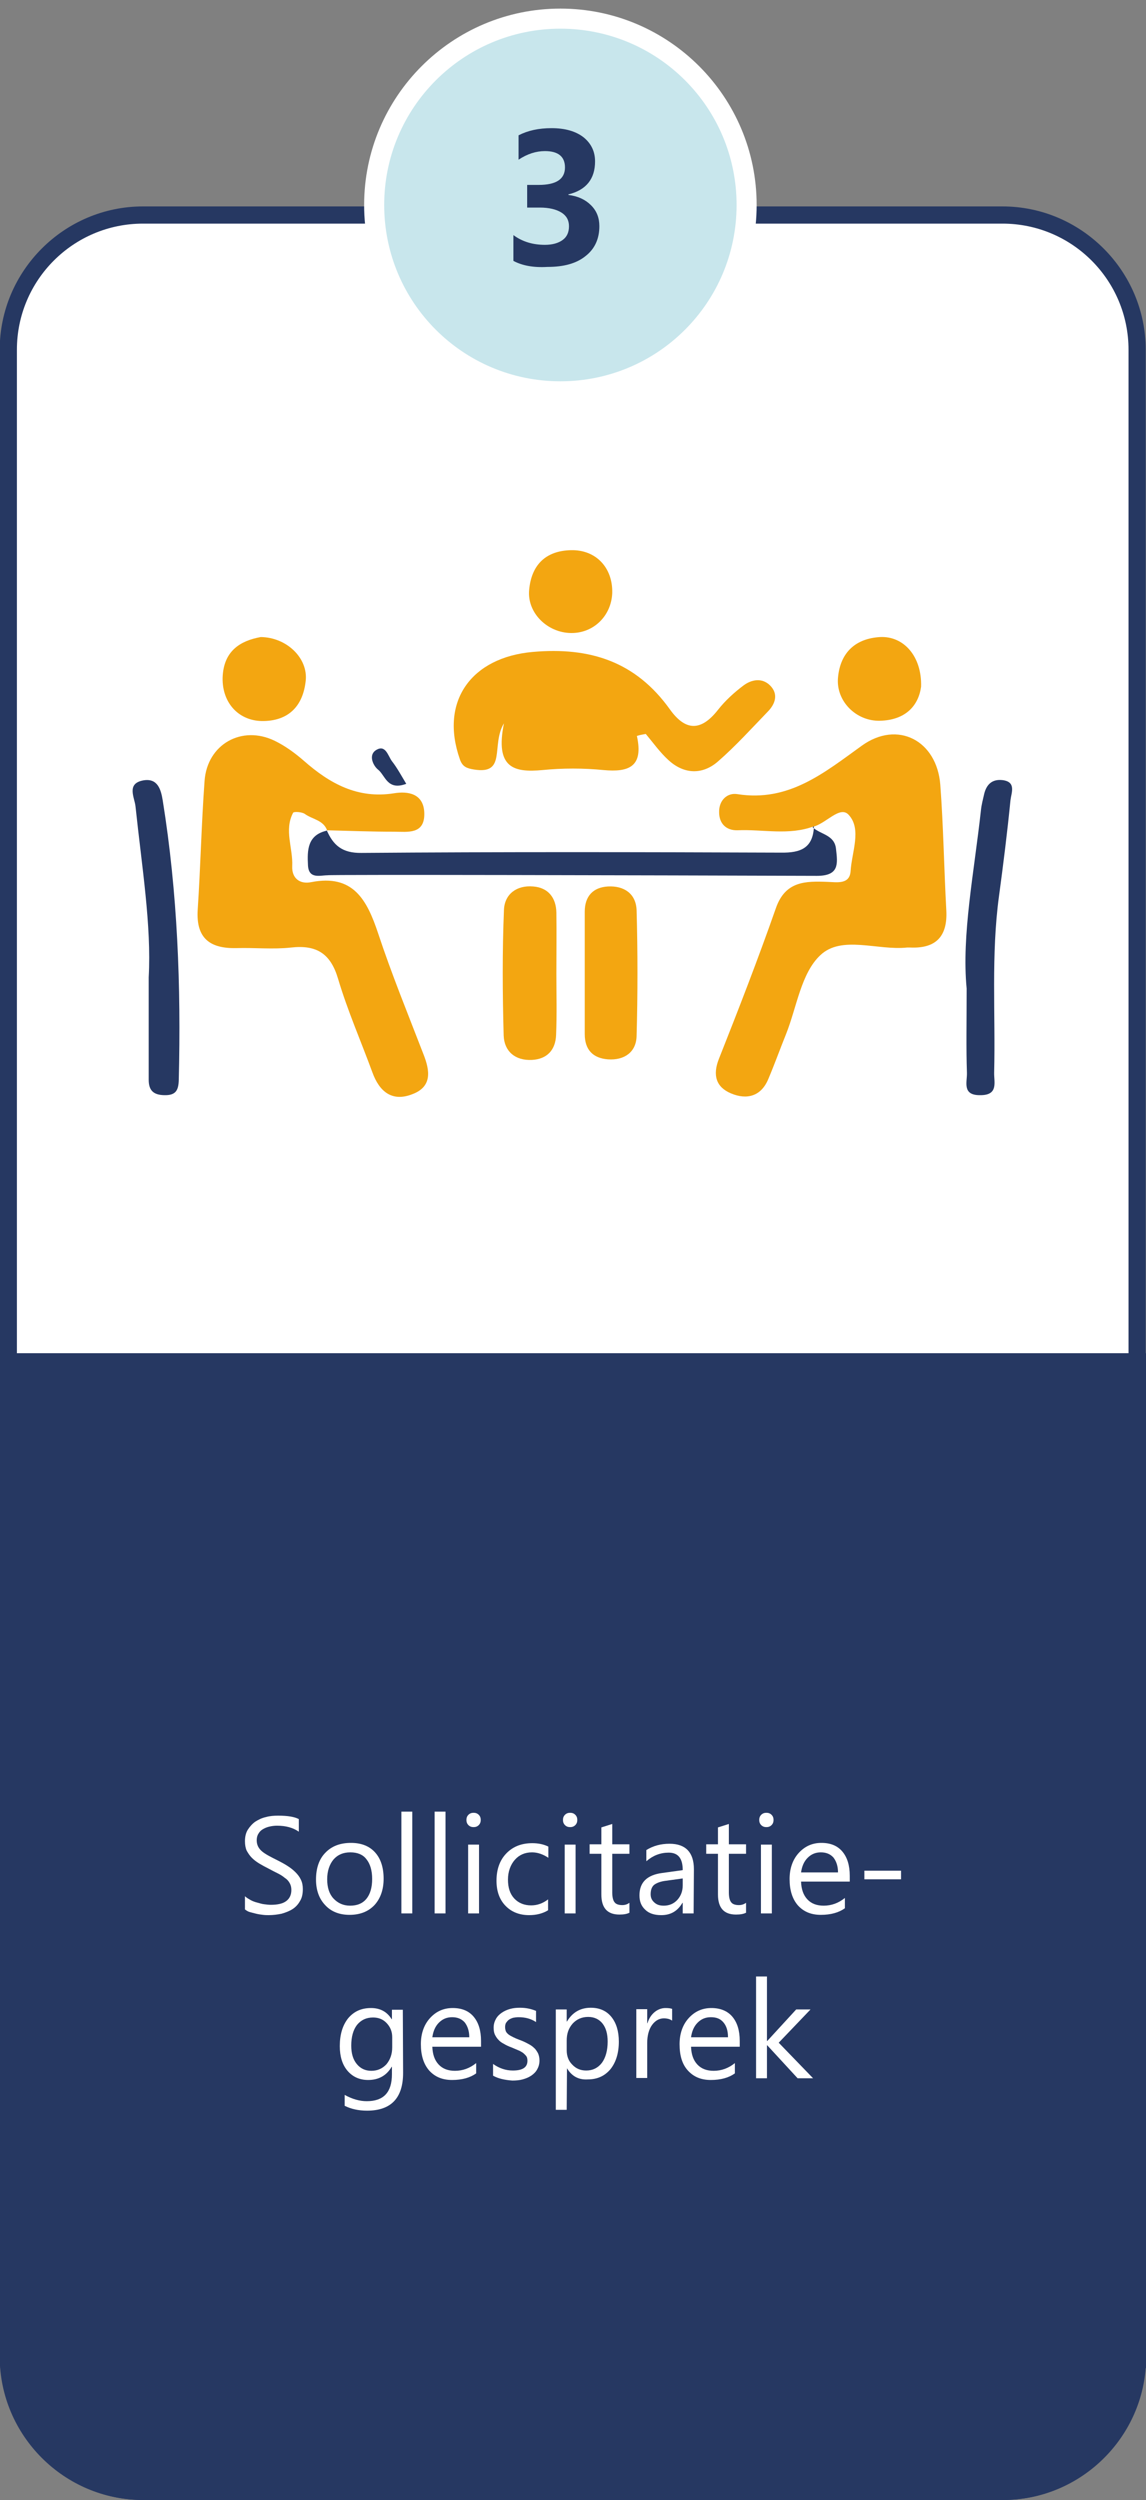 <?xml version="1.0" encoding="utf-8"?>
<!-- Generator: Adobe Illustrator 27.8.0, SVG Export Plug-In . SVG Version: 6.00 Build 0)  -->
<svg version="1.1" id="Layer_1" xmlns="http://www.w3.org/2000/svg" xmlns:xlink="http://www.w3.org/1999/xlink" x="0px" y="0px"
	 viewBox="0 0 400 872" style="enable-background:new 0 0 400 872;" xml:space="preserve">
<rect x="0" y="0" width="400" height="872" fill="#808080" stroke="none"/>
<style type="text/css">
	.st0{fill:#FFFFFF;}
	.st1{fill:#263862;}
	.st2{fill:#C8E6EC;}
	.st3{fill:#F3A611;}
</style>
<g>
	<path class="st0" d="M49.9,869c-25.9,0-47-21.1-47-47V122c0-25.9,21.1-47,47-47h300c25.9,0,47,21.1,47,47v700c0,25.9-21.1,47-47,47
		H49.9z"/>
	<g>
		<path class="st1" d="M349.9,78c24.3,0,44,19.7,44,44v700c0,24.3-19.7,44-44,44h-300c-24.3,0-44-19.7-44-44V122
			c0-24.3,19.7-44,44-44H349.9 M349.9,72h-300c-27.5,0-50,22.5-50,50v700c0,27.5,22.5,50,50,50h300c27.5,0,50-22.5,50-50V122
			C399.9,94.5,377.4,72,349.9,72L349.9,72z"/>
	</g>
</g>
<path class="st1" d="M350.1,472h-300h-50v354h0.2c2.1,25.6,23.7,46,49.8,46h300c26.2,0,47.8-20.4,49.8-46h0.2v-4V522v-50H350.1z"/>
<g>
	<path class="st2" d="M195.6,136.5c-35.8,0-65-29.2-65-65s29.2-65,65-65s65,29.2,65,65S231.5,136.5,195.6,136.5z"/>
	<g>
		<path class="st0" d="M195.6,10c34,0,61.5,27.5,61.5,61.5S229.6,133,195.6,133s-61.5-27.5-61.5-61.5S161.7,10,195.6,10 M195.6,3
			c-37.8,0-68.5,30.7-68.5,68.5s30.7,68.5,68.5,68.5s68.5-30.7,68.5-68.5S233.4,3,195.6,3L195.6,3z"/>
	</g>
</g>
<g>
	<path class="st1" d="M179.2,91v-9c3.1,2.3,6.8,3.4,11,3.4c2.6,0,4.7-0.6,6.2-1.7s2.2-2.7,2.2-4.8c0-2.1-0.9-3.7-2.7-4.8
		c-1.8-1.1-4.3-1.7-7.5-1.7H184v-7.9h4c6.1,0,9.2-2,9.2-6.1c0-3.8-2.4-5.7-7-5.7c-3.1,0-6.2,1-9.2,3v-8.5c3.3-1.7,7.1-2.5,11.5-2.5
		c4.8,0,8.5,1.1,11.2,3.2c2.7,2.2,4,5,4,8.4c0,6.1-3.1,10-9.3,11.5V68c3.3,0.4,5.9,1.6,7.9,3.6s2.9,4.4,2.9,7.3
		c0,4.4-1.6,7.9-4.8,10.4c-3.2,2.6-7.6,3.8-13.3,3.8C186.1,93.4,182.2,92.6,179.2,91z"/>
</g>
<g>
	<path class="st3" d="M114.2,289.7c-1.3-3.7-5.2-3.9-7.8-5.8c-1-0.7-3.8-0.9-4.1-0.4c-3.2,6.1,0,12.3-0.3,18.6
		c-0.2,4.2,2.6,6.4,6.6,5.6c14.7-2.9,19.5,6.2,23.4,17.9c4.7,14.2,10.4,28.1,15.8,42.1c2.3,5.8,3.1,11.4-4,14
		c-7,2.7-11.4-1-13.8-7.6c-4-10.9-8.7-21.6-12-32.7c-2.6-8.8-7.5-11.9-16.4-10.9c-6.3,0.7-12.8,0-19.1,0.2
		c-9.2,0.2-14.1-3.4-13.5-13.3c1-15,1.3-30,2.4-45c0.9-12.8,13-19.6,24.5-14c3.7,1.8,7.1,4.3,10.2,7c9,7.9,18.7,13.3,31.4,11.3
		c4.8-0.8,10.4,0,10.6,6.9c0.2,7.6-5.9,6.5-10.5,6.5c-7.9,0-15.8-0.3-23.6-0.5C114,289.5,114.2,289.7,114.2,289.7z"/>
	<path class="st3" d="M284.1,288.2c-8.7,3.3-17.8,1-26.7,1.4c-3.9,0.1-6.4-2.3-6.4-6.3c-0.1-4.2,2.9-6.9,6.4-6.3
		c17.9,2.8,30.2-7.4,43.4-16.9c12.5-9,26.2-1.8,27.4,13.6c1.1,14.6,1.3,29.2,2.1,43.8c0.5,9.1-3.6,13.4-12.6,13c-0.4,0-0.8,0-1.1,0
		c-10.3,1.1-22.9-4.4-30.3,2.7c-6.7,6.3-8.2,18.1-11.9,27.4c-2.1,5.2-4,10.5-6.2,15.7c-2.5,6.1-7.5,7.4-13,5.1
		c-5.3-2.2-6.5-6.4-4.3-12c6.9-17.4,13.7-34.9,19.9-52.6c3.3-9.5,10.3-9.5,18.1-9.2c3.2,0.1,7.7,1,8-3.8c0.4-6.6,3.9-14.5-0.6-19.5
		c-3.1-3.6-8.1,3.2-12.7,4.1L284.1,288.2z"/>
	<path class="st3" d="M222.3,256.7c2.4,10.8-2.9,12.7-11.6,11.9c-7.1-0.7-14.3-0.7-21.4,0c-9.8,0.9-16.6-0.6-13.4-16.3
		c-4.6,7.6,1.1,18-10.5,16.1c-2.4-0.4-4-0.9-4.9-3.6c-7.1-20.3,4.1-35.5,25.4-37.4c20.1-1.8,36,3.4,47.9,20
		c5.5,7.7,10.9,7.7,16.8,0.2c2.5-3.2,5.7-6.1,8.9-8.5c2.8-2.1,6.5-2.8,9.3,0c2.9,2.9,1.9,6.3-0.7,9c-5.7,5.9-11.3,12.1-17.5,17.5
		c-5.4,4.7-11.8,4.5-17.2-0.4c-3-2.7-5.4-6.1-8-9.2C224.2,256.2,223.2,256.4,222.3,256.7z"/>
	<path class="st1" d="M284.1,288.2l-0.5,0.3c2.7,2.6,7.7,2.6,8.2,7.6c0.6,5.2,1.2,9.4-6.7,9.4c-56.9-0.2-171-0.5-170.8-0.2
		c-2.6,0-6.5,1.4-6.8-3.4c-0.3-5.4-0.2-10.7,6.7-12.2l-0.2-0.2c2.3,5.3,5.4,8.1,12.2,8c48.8-0.4,97.6-0.3,146.4-0.1
		C279.5,297.5,283.8,295.8,284.1,288.2z"/>
	<path class="st1" d="M51.9,340.9c1-18-2.4-38.7-4.6-59.6c-0.3-3.1-3.3-8,2.7-9.1c5.1-0.9,6.2,3.3,6.8,7c5.2,32.3,6.4,64.8,5.6,97.5
		c-0.1,3.7-1.1,5.4-5.1,5.3c-3.8-0.1-5.4-1.7-5.4-5.4C51.9,365.8,51.9,354.9,51.9,340.9z"/>
	<path class="st1" d="M337.4,344.8c-1.8-18.6,2.6-40.4,5-62.3c0.2-1.9,0.7-3.7,1.1-5.5c0.8-3.4,2.8-5.3,6.4-4.9
		c4.9,0.6,3.1,4.4,2.8,7c-1.1,11.1-2.5,22.3-4,33.4c-2.8,20.5-1.2,41.1-1.7,61.6c-0.1,3.3,1.6,7.9-4.8,7.9c-6.5,0.1-4.6-4.6-4.7-7.8
		C337.2,365.6,337.4,357,337.4,344.8z"/>
	<path class="st3" d="M194.2,339.6c0,7.1,0.2,14.2-0.1,21.4c-0.2,5.2-3.1,8.4-8.4,8.7c-5.9,0.3-9.7-3-9.9-8.5
		c-0.4-14.6-0.5-29.2,0.1-43.8c0.2-5.5,4.4-8.7,10.2-8.2c5.3,0.4,8,4,8.1,9.1C194.3,325.3,194.2,332.4,194.2,339.6z"/>
	<path class="st3" d="M204.1,338.2c0-6.7,0-13.5,0-20.2c0-5.4,2.9-8.5,8.1-8.8c5.6-0.3,9.8,2.5,10,8.3c0.4,14.6,0.4,29.2,0,43.8
		c-0.1,5.7-4.3,8.6-10,8.2c-5.2-0.4-8.1-3.3-8.1-8.8C204.1,353.2,204.1,345.7,204.1,338.2z"/>
	<path class="st3" d="M321.5,239.5c-0.9,6.7-5.5,11.7-14.4,11.9c-8.3,0.2-15.4-6.9-14.6-15.1c0.8-8.7,6.1-13.6,14.7-14.1
		C315.4,221.8,321.8,228.9,321.5,239.5z"/>
	<path class="st3" d="M91,222.2c9.1,0.1,16.6,7.4,15.7,15.3c-0.9,8.4-5.6,13.8-14.6,14c-8.6,0.2-14.6-6.2-14.4-15.1
		C78,227,83.9,223.5,91,222.2z"/>
	<path class="st3" d="M199.3,220.8c-8.3-0.1-15.4-7.1-14.6-15.1c0.8-8.6,5.7-13.6,14.6-13.8c8.7-0.2,14.6,6.1,14.4,14.9
		C213.4,214.8,207.2,220.9,199.3,220.8z"/>
	<path class="st1" d="M141.8,273.4c-6.7,2.5-7.3-3-9.9-5c-1.7-1.4-3.4-5.1-0.6-6.8c3.3-2,4.1,2,5.5,3.9
		C138.6,267.8,140,270.4,141.8,273.4z"/>
</g>
<g>
	<path class="st0" d="M85.5,666v-4.6c0.5,0.5,1.2,0.9,1.9,1.3c0.7,0.4,1.5,0.7,2.3,0.9s1.6,0.5,2.5,0.6c0.8,0.1,1.6,0.2,2.3,0.2
		c2.4,0,4.2-0.4,5.4-1.3c1.2-0.9,1.8-2.2,1.8-3.9c0-0.9-0.2-1.7-0.6-2.4s-0.9-1.3-1.7-1.8c-0.7-0.6-1.5-1.1-2.5-1.6s-2-1-3.1-1.6
		c-1.2-0.6-2.3-1.2-3.3-1.8s-1.9-1.3-2.6-2s-1.3-1.6-1.8-2.5c-0.4-0.9-0.6-2-0.6-3.3c0-1.5,0.3-2.9,1-4s1.6-2.1,2.6-2.8
		c1.1-0.7,2.3-1.3,3.7-1.6c1.4-0.4,2.8-0.5,4.3-0.5c3.3,0,5.7,0.4,7.2,1.2v4.4c-2-1.4-4.5-2.1-7.6-2.1c-0.9,0-1.7,0.1-2.6,0.3
		s-1.6,0.5-2.3,0.9c-0.7,0.4-1.2,0.9-1.6,1.6c-0.4,0.6-0.6,1.4-0.6,2.3c0,0.9,0.2,1.6,0.5,2.2c0.3,0.6,0.8,1.2,1.4,1.7
		s1.4,1,2.3,1.5s1.9,1,3.1,1.6s2.3,1.2,3.4,1.9s2,1.4,2.8,2.2s1.5,1.7,1.9,2.6c0.5,1,0.7,2.1,0.7,3.3c0,1.7-0.3,3.1-1,4.2
		c-0.6,1.1-1.5,2.1-2.6,2.8s-2.4,1.2-3.8,1.6c-1.4,0.3-3,0.5-4.5,0.5c-0.5,0-1.2,0-2-0.1s-1.6-0.2-2.4-0.4s-1.6-0.4-2.3-0.6
		S85.9,666.3,85.5,666z"/>
	<path class="st0" d="M122,667.9c-3.5,0-6.4-1.1-8.5-3.4c-2.1-2.2-3.2-5.2-3.2-8.9c0-4,1.1-7.2,3.3-9.4c2.2-2.3,5.2-3.4,8.9-3.4
		c3.6,0,6.4,1.1,8.4,3.3s3,5.3,3,9.2c0,3.8-1.1,6.9-3.2,9.2C128.5,666.8,125.6,667.9,122,667.9z M122.3,646.1
		c-2.5,0-4.4,0.8-5.9,2.5c-1.4,1.7-2.2,4-2.2,6.9c0,2.8,0.7,5.1,2.2,6.7c1.5,1.6,3.4,2.5,5.8,2.5c2.5,0,4.4-0.8,5.7-2.4
		c1.3-1.6,2-3.9,2-6.9s-0.7-5.3-2-6.9C126.7,646.9,124.8,646.1,122.3,646.1z"/>
	<path class="st0" d="M143.9,667.4h-3.8v-35.5h3.8V667.4z"/>
	<path class="st0" d="M155.5,667.4h-3.8v-35.5h3.8V667.4z"/>
	<path class="st0" d="M165.3,637.3c-0.7,0-1.3-0.2-1.8-0.7s-0.7-1.1-0.7-1.8s0.2-1.3,0.7-1.8s1.1-0.7,1.8-0.7s1.3,0.2,1.8,0.7
		s0.7,1.1,0.7,1.8s-0.2,1.3-0.7,1.8S166,637.3,165.3,637.3z M167.2,667.4h-3.8v-24h3.8V667.4z"/>
	<path class="st0" d="M191.3,666.3c-1.8,1.1-4,1.7-6.6,1.7c-3.4,0-6.2-1.1-8.3-3.3s-3.1-5.1-3.1-8.7c0-3.9,1.1-7.1,3.4-9.5
		c2.3-2.4,5.3-3.6,9.1-3.6c2.1,0,4,0.4,5.6,1.2v3.9c-1.8-1.2-3.7-1.9-5.7-1.9c-2.5,0-4.5,0.9-6,2.6s-2.4,4.1-2.4,6.9
		c0,2.8,0.7,5,2.2,6.6s3.5,2.4,5.9,2.4c2.1,0,4.1-0.7,5.9-2.1L191.3,666.3L191.3,666.3z"/>
	<path class="st0" d="M199,637.3c-0.7,0-1.3-0.2-1.8-0.7s-0.7-1.1-0.7-1.8s0.2-1.3,0.7-1.8s1.1-0.7,1.8-0.7s1.3,0.2,1.8,0.7
		s0.7,1.1,0.7,1.8s-0.2,1.3-0.7,1.8S199.7,637.3,199,637.3z M200.9,667.4h-3.8v-24h3.8V667.4z"/>
	<path class="st0" d="M219.8,667.1c-0.9,0.5-2.1,0.7-3.6,0.7c-4.2,0-6.3-2.3-6.3-7v-14.2h-4.1v-3.3h4.1v-5.9l3.8-1.2v7.1h6v3.3h-6
		v13.5c0,1.6,0.3,2.8,0.8,3.4c0.5,0.7,1.5,1,2.7,1c1,0,1.8-0.3,2.5-0.8v3.4H219.8z"/>
	<path class="st0" d="M242.1,667.4h-3.8v-3.7h-0.1c-1.7,2.9-4.1,4.3-7.4,4.3c-2.4,0-4.3-0.6-5.6-1.9c-1.4-1.3-2-2.9-2-5
		c0-4.5,2.6-7.1,7.9-7.8l7.2-1c0-4.1-1.6-6.1-4.9-6.1c-2.9,0-5.5,1-7.8,3v-3.9c2.4-1.5,5.1-2.2,8.1-2.2c5.6,0,8.5,3,8.5,8.9
		L242.1,667.4L242.1,667.4z M238.3,655.2l-5.8,0.8c-1.8,0.2-3.1,0.7-4,1.3s-1.4,1.8-1.4,3.4c0,1.2,0.4,2.1,1.3,2.9s1.9,1.1,3.3,1.1
		c1.9,0,3.5-0.7,4.7-2s1.9-3,1.9-5.1V655.2z"/>
	<path class="st0" d="M260.5,667.1c-0.9,0.5-2.1,0.7-3.6,0.7c-4.2,0-6.3-2.3-6.3-7v-14.2h-4.1v-3.3h4.1v-5.9l3.8-1.2v7.1h6v3.3h-6
		v13.5c0,1.6,0.3,2.8,0.8,3.4c0.5,0.7,1.5,1,2.7,1c1,0,1.8-0.3,2.5-0.8v3.4H260.5z"/>
	<path class="st0" d="M267.5,637.3c-0.7,0-1.3-0.2-1.8-0.7s-0.7-1.1-0.7-1.8s0.2-1.3,0.7-1.8s1.1-0.7,1.8-0.7c0.7,0,1.3,0.2,1.8,0.7
		s0.7,1.1,0.7,1.8s-0.2,1.3-0.7,1.8S268.2,637.3,267.5,637.3z M269.4,667.4h-3.8v-24h3.8V667.4z"/>
	<path class="st0" d="M296.5,656.3h-16.9c0.1,2.7,0.8,4.7,2.2,6.2c1.4,1.5,3.3,2.2,5.7,2.2c2.7,0,5.2-0.9,7.4-2.7v3.6
		c-2.1,1.5-4.9,2.3-8.4,2.3c-3.4,0-6-1.1-8-3.3c-1.9-2.2-2.9-5.2-2.9-9.2c0-3.7,1.1-6.8,3.2-9.1s4.7-3.5,7.9-3.5s5.6,1,7.3,3
		s2.6,4.8,2.6,8.5v2H296.5z M292.5,653.1c0-2.2-0.6-3.9-1.6-5.2c-1.1-1.2-2.5-1.8-4.4-1.8c-1.8,0-3.3,0.6-4.6,1.9s-2,3-2.3,5.1
		H292.5z"/>
	<path class="st0" d="M314.5,655.5h-12.8v-3h12.8V655.5z"/>
	<path class="st0" d="M140.7,723c0,8.8-4.2,13.2-12.6,13.2c-3,0-5.6-0.6-7.8-1.7v-3.8c2.7,1.5,5.3,2.2,7.7,2.2
		c5.9,0,8.8-3.1,8.8-9.4v-2.6h-0.1c-1.8,3.1-4.6,4.6-8.2,4.6c-3,0-5.4-1.1-7.2-3.2s-2.7-5-2.7-8.6c0-4.1,1-7.3,2.9-9.7
		c2-2.4,4.6-3.6,8-3.6c3.2,0,5.6,1.3,7.2,3.9h0.1V701h3.8L140.7,723L140.7,723z M136.9,714.1v-3.5c0-1.9-0.6-3.5-1.9-4.9
		c-1.3-1.4-2.9-2-4.8-2c-2.4,0-4.2,0.9-5.6,2.6c-1.3,1.7-2,4.1-2,7.2c0,2.7,0.6,4.8,1.9,6.4c1.3,1.6,3,2.4,5.1,2.4
		c2.2,0,3.9-0.8,5.3-2.3C136.2,718.4,136.9,716.5,136.9,714.1z"/>
	<path class="st0" d="M167.8,713.9h-16.9c0.1,2.7,0.8,4.7,2.2,6.2s3.3,2.2,5.7,2.2c2.7,0,5.2-0.9,7.4-2.7v3.6
		c-2.1,1.5-4.9,2.3-8.4,2.3c-3.4,0-6-1.1-8-3.3c-1.9-2.2-2.9-5.2-2.9-9.2c0-3.7,1.1-6.8,3.2-9.1c2.1-2.3,4.7-3.5,7.9-3.5
		s5.6,1,7.3,3s2.6,4.8,2.6,8.5v2H167.8z M163.8,710.6c0-2.2-0.6-3.9-1.6-5.2c-1.1-1.2-2.5-1.8-4.4-1.8c-1.8,0-3.3,0.6-4.6,1.9
		s-2,3-2.3,5.1H163.8z"/>
	<path class="st0" d="M172.1,724v-4.1c2.1,1.5,4.4,2.3,6.9,2.3c3.4,0,5.1-1.1,5.1-3.4c0-0.6-0.1-1.2-0.4-1.6
		c-0.3-0.4-0.7-0.8-1.2-1.2c-0.5-0.3-1.1-0.7-1.7-0.9c-0.7-0.3-1.4-0.6-2.1-0.9c-1.1-0.4-2-0.8-2.8-1.3c-0.8-0.4-1.5-0.9-2-1.5
		c-0.5-0.5-0.9-1.2-1.2-1.8c-0.3-0.7-0.4-1.5-0.4-2.4c0-1.1,0.3-2.1,0.8-3s1.2-1.6,2.1-2.2c0.9-0.6,1.8-1,2.9-1.3
		c1.1-0.3,2.2-0.4,3.4-0.4c2.1,0,3.9,0.4,5.6,1.1v3.9c-1.8-1.2-3.8-1.7-6.1-1.7c-0.7,0-1.4,0.1-1.9,0.2c-0.6,0.2-1.1,0.4-1.5,0.7
		s-0.7,0.7-1,1.1c-0.2,0.4-0.3,0.9-0.3,1.4c0,0.6,0.1,1.1,0.3,1.6c0.2,0.4,0.6,0.8,1,1.1s1,0.6,1.6,0.9c0.6,0.3,1.3,0.6,2.1,0.9
		c1.1,0.4,2,0.8,2.9,1.3c0.8,0.4,1.6,0.9,2.2,1.5c0.6,0.5,1,1.2,1.4,1.9c0.3,0.7,0.5,1.5,0.5,2.5c0,1.2-0.3,2.2-0.8,3.1
		c-0.5,0.9-1.2,1.6-2.1,2.2c-0.9,0.6-1.9,1-3,1.3s-2.3,0.4-3.6,0.4C176.1,725.5,173.9,725,172.1,724z"/>
	<path class="st0" d="M197.9,721.4L197.9,721.4l-0.1,14.5H194v-35h3.8v4.2h0.1c1.9-3.2,4.7-4.8,8.3-4.8c3.1,0,5.5,1.1,7.2,3.2
		s2.6,5,2.6,8.6c0,4-1,7.2-2.9,9.6c-2,2.4-4.6,3.6-8,3.6C201.9,725.5,199.5,724.1,197.9,721.4z M197.8,711.8v3.3c0,2,0.6,3.7,1.9,5
		c1.3,1.4,2.9,2.1,4.9,2.1c2.3,0,4.1-0.9,5.5-2.7c1.3-1.8,2-4.3,2-7.4c0-2.7-0.6-4.8-1.8-6.3s-2.9-2.3-5-2.3c-2.2,0-4,0.8-5.4,2.3
		C198.4,707.5,197.8,709.4,197.8,711.8z"/>
	<path class="st0" d="M234.6,704.8c-0.7-0.5-1.6-0.8-2.9-0.8c-1.6,0-3,0.8-4.1,2.3s-1.7,3.7-1.7,6.3v12.2h-3.8v-24h3.8v4.9h0.1
		c0.5-1.7,1.4-3,2.5-3.9s2.4-1.4,3.8-1.4c1,0,1.8,0.1,2.3,0.3L234.6,704.8L234.6,704.8z"/>
	<path class="st0" d="M258.1,713.9h-16.9c0.1,2.7,0.8,4.7,2.2,6.2s3.3,2.2,5.7,2.2c2.7,0,5.2-0.9,7.4-2.7v3.6
		c-2.1,1.5-4.9,2.3-8.4,2.3c-3.4,0-6-1.1-8-3.3s-2.9-5.2-2.9-9.2c0-3.7,1.1-6.8,3.2-9.1c2.1-2.3,4.7-3.5,7.9-3.5c3.1,0,5.6,1,7.3,3
		c1.7,2,2.6,4.8,2.6,8.5v2H258.1z M254.1,710.6c0-2.2-0.5-3.9-1.6-5.2s-2.5-1.8-4.4-1.8c-1.8,0-3.3,0.6-4.6,1.9
		c-1.3,1.3-2,3-2.3,5.1H254.1z"/>
	<path class="st0" d="M283.8,724.9h-5.4l-10.6-11.5h-0.1v11.5h-3.8v-35.5h3.8v22.5h0.1l10.1-11h5l-11.1,11.6L283.8,724.9z"/>
</g>
</svg>
